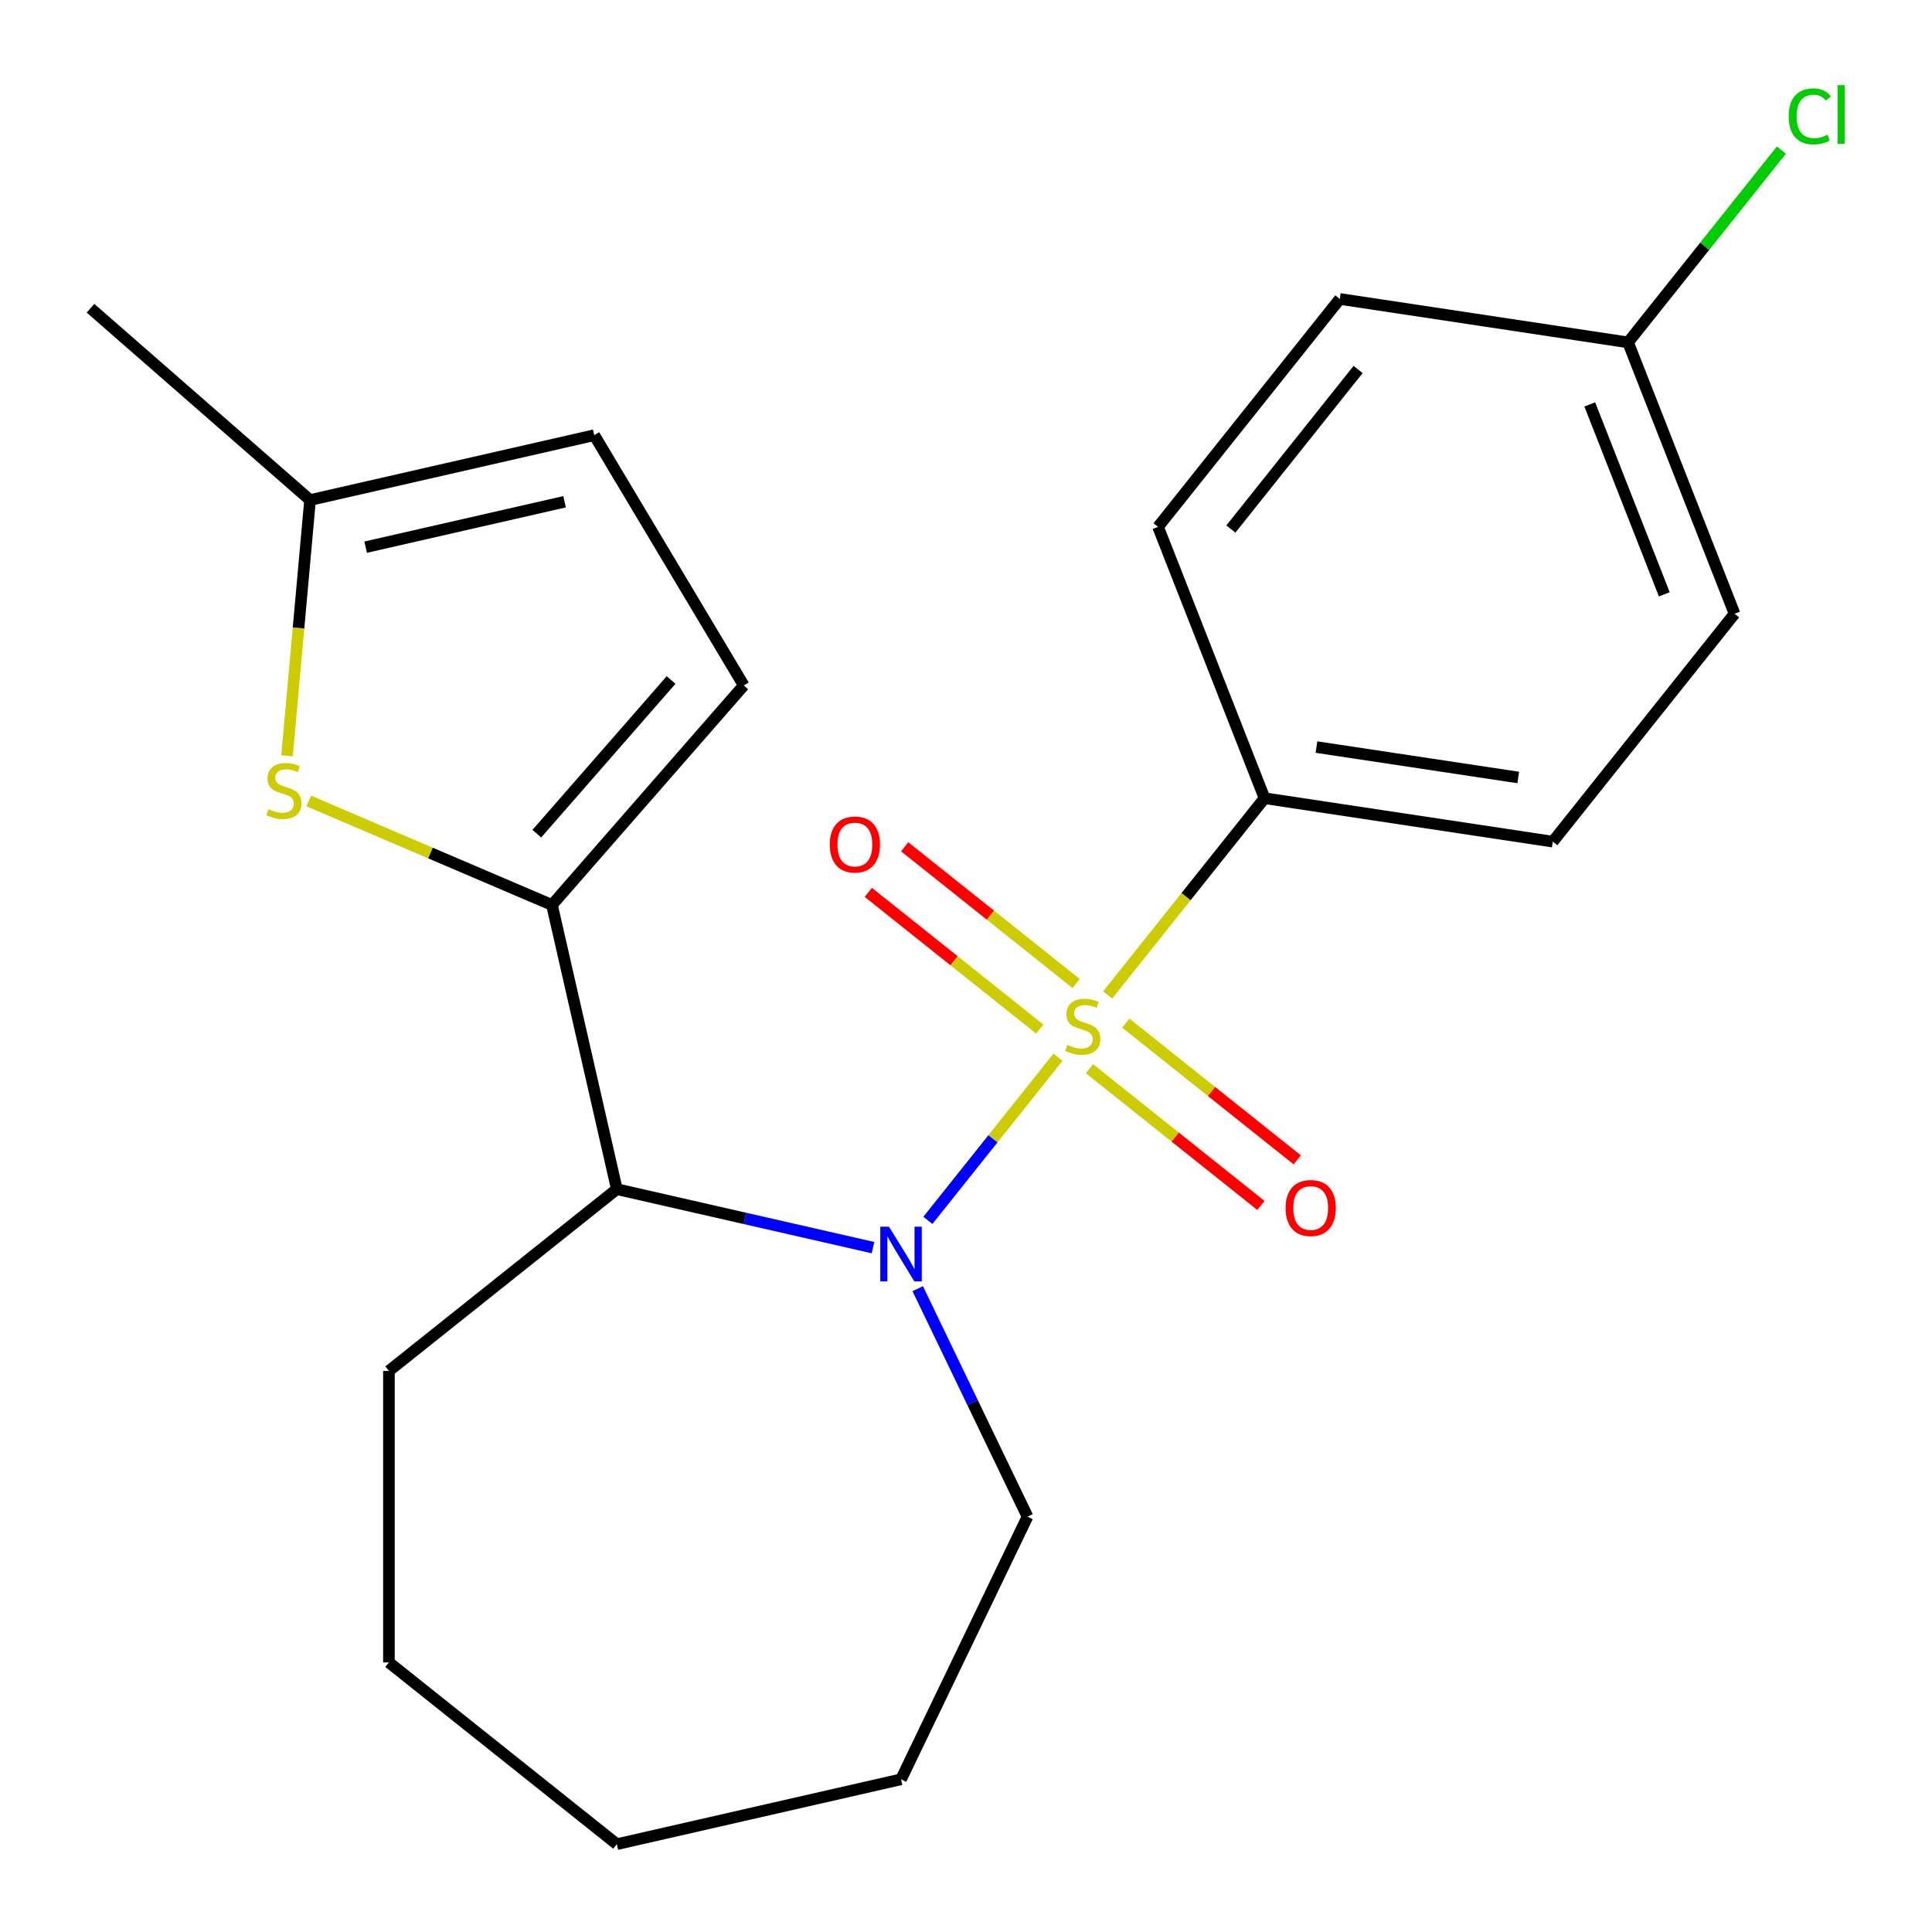 <?xml version='1.0' encoding='iso-8859-1'?>
<svg version='1.1' baseProfile='full'
              xmlns='http://www.w3.org/2000/svg'
                      xmlns:rdkit='http://www.rdkit.org/xml'
                      xmlns:xlink='http://www.w3.org/1999/xlink'
                  xml:space='preserve'
width='1000px' height='1000px' viewBox='0 0 1000 1000'>
<!-- END OF HEADER -->
<rect style='opacity:1.0;fill:#FFFFFF;stroke:none' width='1000' height='1000' x='0' y='0'> </rect>
<path class='bond-0' d='M 547.598,547.234 L 513.931,589.451' style='fill:none;fill-rule:evenodd;stroke:#CCCC00;stroke-width:6px;stroke-linecap:butt;stroke-linejoin:miter;stroke-opacity:1' />
<path class='bond-0' d='M 513.931,589.451 L 480.264,631.668' style='fill:none;fill-rule:evenodd;stroke:#0000FF;stroke-width:6px;stroke-linecap:butt;stroke-linejoin:miter;stroke-opacity:1' />
<path class='bond-5' d='M 573.302,515.002 L 613.914,464.077' style='fill:none;fill-rule:evenodd;stroke:#CCCC00;stroke-width:6px;stroke-linecap:butt;stroke-linejoin:miter;stroke-opacity:1' />
<path class='bond-5' d='M 613.914,464.077 L 654.525,413.151' style='fill:none;fill-rule:evenodd;stroke:#000000;stroke-width:6px;stroke-linecap:butt;stroke-linejoin:miter;stroke-opacity:1' />
<path class='bond-6' d='M 557.005,509.072 L 512.629,473.683' style='fill:none;fill-rule:evenodd;stroke:#CCCC00;stroke-width:6px;stroke-linecap:butt;stroke-linejoin:miter;stroke-opacity:1' />
<path class='bond-6' d='M 512.629,473.683 L 468.252,438.294' style='fill:none;fill-rule:evenodd;stroke:#FF0000;stroke-width:6px;stroke-linecap:butt;stroke-linejoin:miter;stroke-opacity:1' />
<path class='bond-6' d='M 538.19,532.666 L 493.814,497.276' style='fill:none;fill-rule:evenodd;stroke:#CCCC00;stroke-width:6px;stroke-linecap:butt;stroke-linejoin:miter;stroke-opacity:1' />
<path class='bond-6' d='M 493.814,497.276 L 449.437,461.887' style='fill:none;fill-rule:evenodd;stroke:#FF0000;stroke-width:6px;stroke-linecap:butt;stroke-linejoin:miter;stroke-opacity:1' />
<path class='bond-7' d='M 563.895,553.164 L 608.271,588.553' style='fill:none;fill-rule:evenodd;stroke:#CCCC00;stroke-width:6px;stroke-linecap:butt;stroke-linejoin:miter;stroke-opacity:1' />
<path class='bond-7' d='M 608.271,588.553 L 652.648,623.943' style='fill:none;fill-rule:evenodd;stroke:#FF0000;stroke-width:6px;stroke-linecap:butt;stroke-linejoin:miter;stroke-opacity:1' />
<path class='bond-7' d='M 582.71,529.571 L 627.086,564.96' style='fill:none;fill-rule:evenodd;stroke:#CCCC00;stroke-width:6px;stroke-linecap:butt;stroke-linejoin:miter;stroke-opacity:1' />
<path class='bond-7' d='M 627.086,564.96 L 671.463,600.349' style='fill:none;fill-rule:evenodd;stroke:#FF0000;stroke-width:6px;stroke-linecap:butt;stroke-linejoin:miter;stroke-opacity:1' />
<path class='bond-2' d='M 451.863,645.773 L 385.568,630.641' style='fill:none;fill-rule:evenodd;stroke:#0000FF;stroke-width:6px;stroke-linecap:butt;stroke-linejoin:miter;stroke-opacity:1' />
<path class='bond-2' d='M 385.568,630.641 L 319.273,615.51' style='fill:none;fill-rule:evenodd;stroke:#000000;stroke-width:6px;stroke-linecap:butt;stroke-linejoin:miter;stroke-opacity:1' />
<path class='bond-12' d='M 475.01,667.017 L 503.426,726.022' style='fill:none;fill-rule:evenodd;stroke:#0000FF;stroke-width:6px;stroke-linecap:butt;stroke-linejoin:miter;stroke-opacity:1' />
<path class='bond-12' d='M 503.426,726.022 L 531.841,785.028' style='fill:none;fill-rule:evenodd;stroke:#000000;stroke-width:6px;stroke-linecap:butt;stroke-linejoin:miter;stroke-opacity:1' />
<path class='bond-1' d='M 285.698,468.408 L 319.273,615.51' style='fill:none;fill-rule:evenodd;stroke:#000000;stroke-width:6px;stroke-linecap:butt;stroke-linejoin:miter;stroke-opacity:1' />
<path class='bond-3' d='M 285.698,468.408 L 222.752,441.504' style='fill:none;fill-rule:evenodd;stroke:#000000;stroke-width:6px;stroke-linecap:butt;stroke-linejoin:miter;stroke-opacity:1' />
<path class='bond-3' d='M 222.752,441.504 L 159.807,414.599' style='fill:none;fill-rule:evenodd;stroke:#CCCC00;stroke-width:6px;stroke-linecap:butt;stroke-linejoin:miter;stroke-opacity:1' />
<path class='bond-4' d='M 285.698,468.408 L 384.971,354.78' style='fill:none;fill-rule:evenodd;stroke:#000000;stroke-width:6px;stroke-linecap:butt;stroke-linejoin:miter;stroke-opacity:1' />
<path class='bond-4' d='M 277.863,431.509 L 347.354,351.97' style='fill:none;fill-rule:evenodd;stroke:#000000;stroke-width:6px;stroke-linecap:butt;stroke-linejoin:miter;stroke-opacity:1' />
<path class='bond-17' d='M 319.273,615.51 L 201.306,709.585' style='fill:none;fill-rule:evenodd;stroke:#000000;stroke-width:6px;stroke-linecap:butt;stroke-linejoin:miter;stroke-opacity:1' />
<path class='bond-8' d='M 148.565,391.214 L 154.522,325.021' style='fill:none;fill-rule:evenodd;stroke:#CCCC00;stroke-width:6px;stroke-linecap:butt;stroke-linejoin:miter;stroke-opacity:1' />
<path class='bond-8' d='M 154.522,325.021 L 160.48,258.828' style='fill:none;fill-rule:evenodd;stroke:#000000;stroke-width:6px;stroke-linecap:butt;stroke-linejoin:miter;stroke-opacity:1' />
<path class='bond-9' d='M 384.971,354.78 L 307.582,225.253' style='fill:none;fill-rule:evenodd;stroke:#000000;stroke-width:6px;stroke-linecap:butt;stroke-linejoin:miter;stroke-opacity:1' />
<path class='bond-10' d='M 654.525,413.151 L 803.725,435.64' style='fill:none;fill-rule:evenodd;stroke:#000000;stroke-width:6px;stroke-linecap:butt;stroke-linejoin:miter;stroke-opacity:1' />
<path class='bond-10' d='M 681.403,386.685 L 785.843,402.427' style='fill:none;fill-rule:evenodd;stroke:#000000;stroke-width:6px;stroke-linecap:butt;stroke-linejoin:miter;stroke-opacity:1' />
<path class='bond-11' d='M 654.525,413.151 L 599.401,272.697' style='fill:none;fill-rule:evenodd;stroke:#000000;stroke-width:6px;stroke-linecap:butt;stroke-linejoin:miter;stroke-opacity:1' />
<path class='bond-18' d='M 160.48,258.828 L 46.852,159.555' style='fill:none;fill-rule:evenodd;stroke:#000000;stroke-width:6px;stroke-linecap:butt;stroke-linejoin:miter;stroke-opacity:1' />
<path class='bond-24' d='M 160.48,258.828 L 307.582,225.253' style='fill:none;fill-rule:evenodd;stroke:#000000;stroke-width:6px;stroke-linecap:butt;stroke-linejoin:miter;stroke-opacity:1' />
<path class='bond-24' d='M 189.26,283.213 L 292.232,259.71' style='fill:none;fill-rule:evenodd;stroke:#000000;stroke-width:6px;stroke-linecap:butt;stroke-linejoin:miter;stroke-opacity:1' />
<path class='bond-14' d='M 803.725,435.64 L 897.8,317.673' style='fill:none;fill-rule:evenodd;stroke:#000000;stroke-width:6px;stroke-linecap:butt;stroke-linejoin:miter;stroke-opacity:1' />
<path class='bond-15' d='M 599.401,272.697 L 693.476,154.73' style='fill:none;fill-rule:evenodd;stroke:#000000;stroke-width:6px;stroke-linecap:butt;stroke-linejoin:miter;stroke-opacity:1' />
<path class='bond-15' d='M 637.105,273.817 L 702.958,191.24' style='fill:none;fill-rule:evenodd;stroke:#000000;stroke-width:6px;stroke-linecap:butt;stroke-linejoin:miter;stroke-opacity:1' />
<path class='bond-19' d='M 531.841,785.028 L 466.375,920.97' style='fill:none;fill-rule:evenodd;stroke:#000000;stroke-width:6px;stroke-linecap:butt;stroke-linejoin:miter;stroke-opacity:1' />
<path class='bond-13' d='M 842.676,177.218 L 693.476,154.73' style='fill:none;fill-rule:evenodd;stroke:#000000;stroke-width:6px;stroke-linecap:butt;stroke-linejoin:miter;stroke-opacity:1' />
<path class='bond-16' d='M 842.676,177.218 L 882.367,127.446' style='fill:none;fill-rule:evenodd;stroke:#000000;stroke-width:6px;stroke-linecap:butt;stroke-linejoin:miter;stroke-opacity:1' />
<path class='bond-16' d='M 882.367,127.446 L 922.059,77.675' style='fill:none;fill-rule:evenodd;stroke:#00CC00;stroke-width:6px;stroke-linecap:butt;stroke-linejoin:miter;stroke-opacity:1' />
<path class='bond-22' d='M 842.676,177.218 L 897.8,317.673' style='fill:none;fill-rule:evenodd;stroke:#000000;stroke-width:6px;stroke-linecap:butt;stroke-linejoin:miter;stroke-opacity:1' />
<path class='bond-22' d='M 822.854,209.311 L 861.441,307.63' style='fill:none;fill-rule:evenodd;stroke:#000000;stroke-width:6px;stroke-linecap:butt;stroke-linejoin:miter;stroke-opacity:1' />
<path class='bond-20' d='M 201.306,709.585 L 201.306,860.47' style='fill:none;fill-rule:evenodd;stroke:#000000;stroke-width:6px;stroke-linecap:butt;stroke-linejoin:miter;stroke-opacity:1' />
<path class='bond-21' d='M 466.375,920.97 L 319.273,954.545' style='fill:none;fill-rule:evenodd;stroke:#000000;stroke-width:6px;stroke-linecap:butt;stroke-linejoin:miter;stroke-opacity:1' />
<path class='bond-23' d='M 201.306,860.47 L 319.273,954.545' style='fill:none;fill-rule:evenodd;stroke:#000000;stroke-width:6px;stroke-linecap:butt;stroke-linejoin:miter;stroke-opacity:1' />
<path  class='atom-0' d='M 552.45 540.838
Q 552.77 540.958, 554.09 541.518
Q 555.41 542.078, 556.85 542.438
Q 558.33 542.758, 559.77 542.758
Q 562.45 542.758, 564.01 541.478
Q 565.57 540.158, 565.57 537.878
Q 565.57 536.318, 564.77 535.358
Q 564.01 534.398, 562.81 533.878
Q 561.61 533.358, 559.61 532.758
Q 557.09 531.998, 555.57 531.278
Q 554.09 530.558, 553.01 529.038
Q 551.97 527.518, 551.97 524.958
Q 551.97 521.398, 554.37 519.198
Q 556.81 516.998, 561.61 516.998
Q 564.89 516.998, 568.61 518.558
L 567.69 521.638
Q 564.29 520.238, 561.73 520.238
Q 558.97 520.238, 557.45 521.398
Q 555.93 522.518, 555.97 524.478
Q 555.97 525.998, 556.73 526.918
Q 557.53 527.838, 558.65 528.358
Q 559.81 528.878, 561.73 529.478
Q 564.29 530.278, 565.81 531.078
Q 567.33 531.878, 568.41 533.518
Q 569.53 535.118, 569.53 537.878
Q 569.53 541.798, 566.89 543.918
Q 564.29 545.998, 559.93 545.998
Q 557.41 545.998, 555.49 545.438
Q 553.61 544.918, 551.37 543.998
L 552.45 540.838
' fill='#CCCC00'/>
<path  class='atom-1' d='M 460.115 634.925
L 469.395 649.925
Q 470.315 651.405, 471.795 654.085
Q 473.275 656.765, 473.355 656.925
L 473.355 634.925
L 477.115 634.925
L 477.115 663.245
L 473.235 663.245
L 463.275 646.845
Q 462.115 644.925, 460.875 642.725
Q 459.675 640.525, 459.315 639.845
L 459.315 663.245
L 455.635 663.245
L 455.635 634.925
L 460.115 634.925
' fill='#0000FF'/>
<path  class='atom-4' d='M 138.955 418.826
Q 139.275 418.946, 140.595 419.506
Q 141.915 420.066, 143.355 420.426
Q 144.835 420.746, 146.275 420.746
Q 148.955 420.746, 150.515 419.466
Q 152.075 418.146, 152.075 415.866
Q 152.075 414.306, 151.275 413.346
Q 150.515 412.386, 149.315 411.866
Q 148.115 411.346, 146.115 410.746
Q 143.595 409.986, 142.075 409.266
Q 140.595 408.546, 139.515 407.026
Q 138.475 405.506, 138.475 402.946
Q 138.475 399.386, 140.875 397.186
Q 143.315 394.986, 148.115 394.986
Q 151.395 394.986, 155.115 396.546
L 154.195 399.626
Q 150.795 398.226, 148.235 398.226
Q 145.475 398.226, 143.955 399.386
Q 142.435 400.506, 142.475 402.466
Q 142.475 403.986, 143.235 404.906
Q 144.035 405.826, 145.155 406.346
Q 146.315 406.866, 148.235 407.466
Q 150.795 408.266, 152.315 409.066
Q 153.835 409.866, 154.915 411.506
Q 156.035 413.106, 156.035 415.866
Q 156.035 419.786, 153.395 421.906
Q 150.795 423.986, 146.435 423.986
Q 143.915 423.986, 141.995 423.426
Q 140.115 422.906, 137.875 421.986
L 138.955 418.826
' fill='#CCCC00'/>
<path  class='atom-7' d='M 429.483 437.123
Q 429.483 430.323, 432.843 426.523
Q 436.203 422.723, 442.483 422.723
Q 448.763 422.723, 452.123 426.523
Q 455.483 430.323, 455.483 437.123
Q 455.483 444.003, 452.083 447.923
Q 448.683 451.803, 442.483 451.803
Q 436.243 451.803, 432.843 447.923
Q 429.483 444.043, 429.483 437.123
M 442.483 448.603
Q 446.803 448.603, 449.123 445.723
Q 451.483 442.803, 451.483 437.123
Q 451.483 431.563, 449.123 428.763
Q 446.803 425.923, 442.483 425.923
Q 438.163 425.923, 435.803 428.723
Q 433.483 431.523, 433.483 437.123
Q 433.483 442.843, 435.803 445.723
Q 438.163 448.603, 442.483 448.603
' fill='#FF0000'/>
<path  class='atom-8' d='M 665.417 625.273
Q 665.417 618.473, 668.777 614.673
Q 672.137 610.873, 678.417 610.873
Q 684.697 610.873, 688.057 614.673
Q 691.417 618.473, 691.417 625.273
Q 691.417 632.153, 688.017 636.073
Q 684.617 639.953, 678.417 639.953
Q 672.177 639.953, 668.777 636.073
Q 665.417 632.193, 665.417 625.273
M 678.417 636.753
Q 682.737 636.753, 685.057 633.873
Q 687.417 630.953, 687.417 625.273
Q 687.417 619.713, 685.057 616.913
Q 682.737 614.073, 678.417 614.073
Q 674.097 614.073, 671.737 616.873
Q 669.417 619.673, 669.417 625.273
Q 669.417 630.993, 671.737 633.873
Q 674.097 636.753, 678.417 636.753
' fill='#FF0000'/>
<path  class='atom-17' d='M 925.831 60.231
Q 925.831 53.191, 929.111 49.511
Q 932.431 45.791, 938.711 45.791
Q 944.551 45.791, 947.671 49.911
L 945.031 52.071
Q 942.751 49.071, 938.711 49.071
Q 934.431 49.071, 932.151 51.951
Q 929.911 54.791, 929.911 60.231
Q 929.911 65.831, 932.231 68.711
Q 934.591 71.591, 939.151 71.591
Q 942.271 71.591, 945.911 69.711
L 947.031 72.711
Q 945.551 73.671, 943.311 74.231
Q 941.071 74.791, 938.591 74.791
Q 932.431 74.791, 929.111 71.031
Q 925.831 67.271, 925.831 60.231
' fill='#00CC00'/>
<path  class='atom-17' d='M 951.111 44.071
L 954.791 44.071
L 954.791 74.431
L 951.111 74.431
L 951.111 44.071
' fill='#00CC00'/>
</svg>
